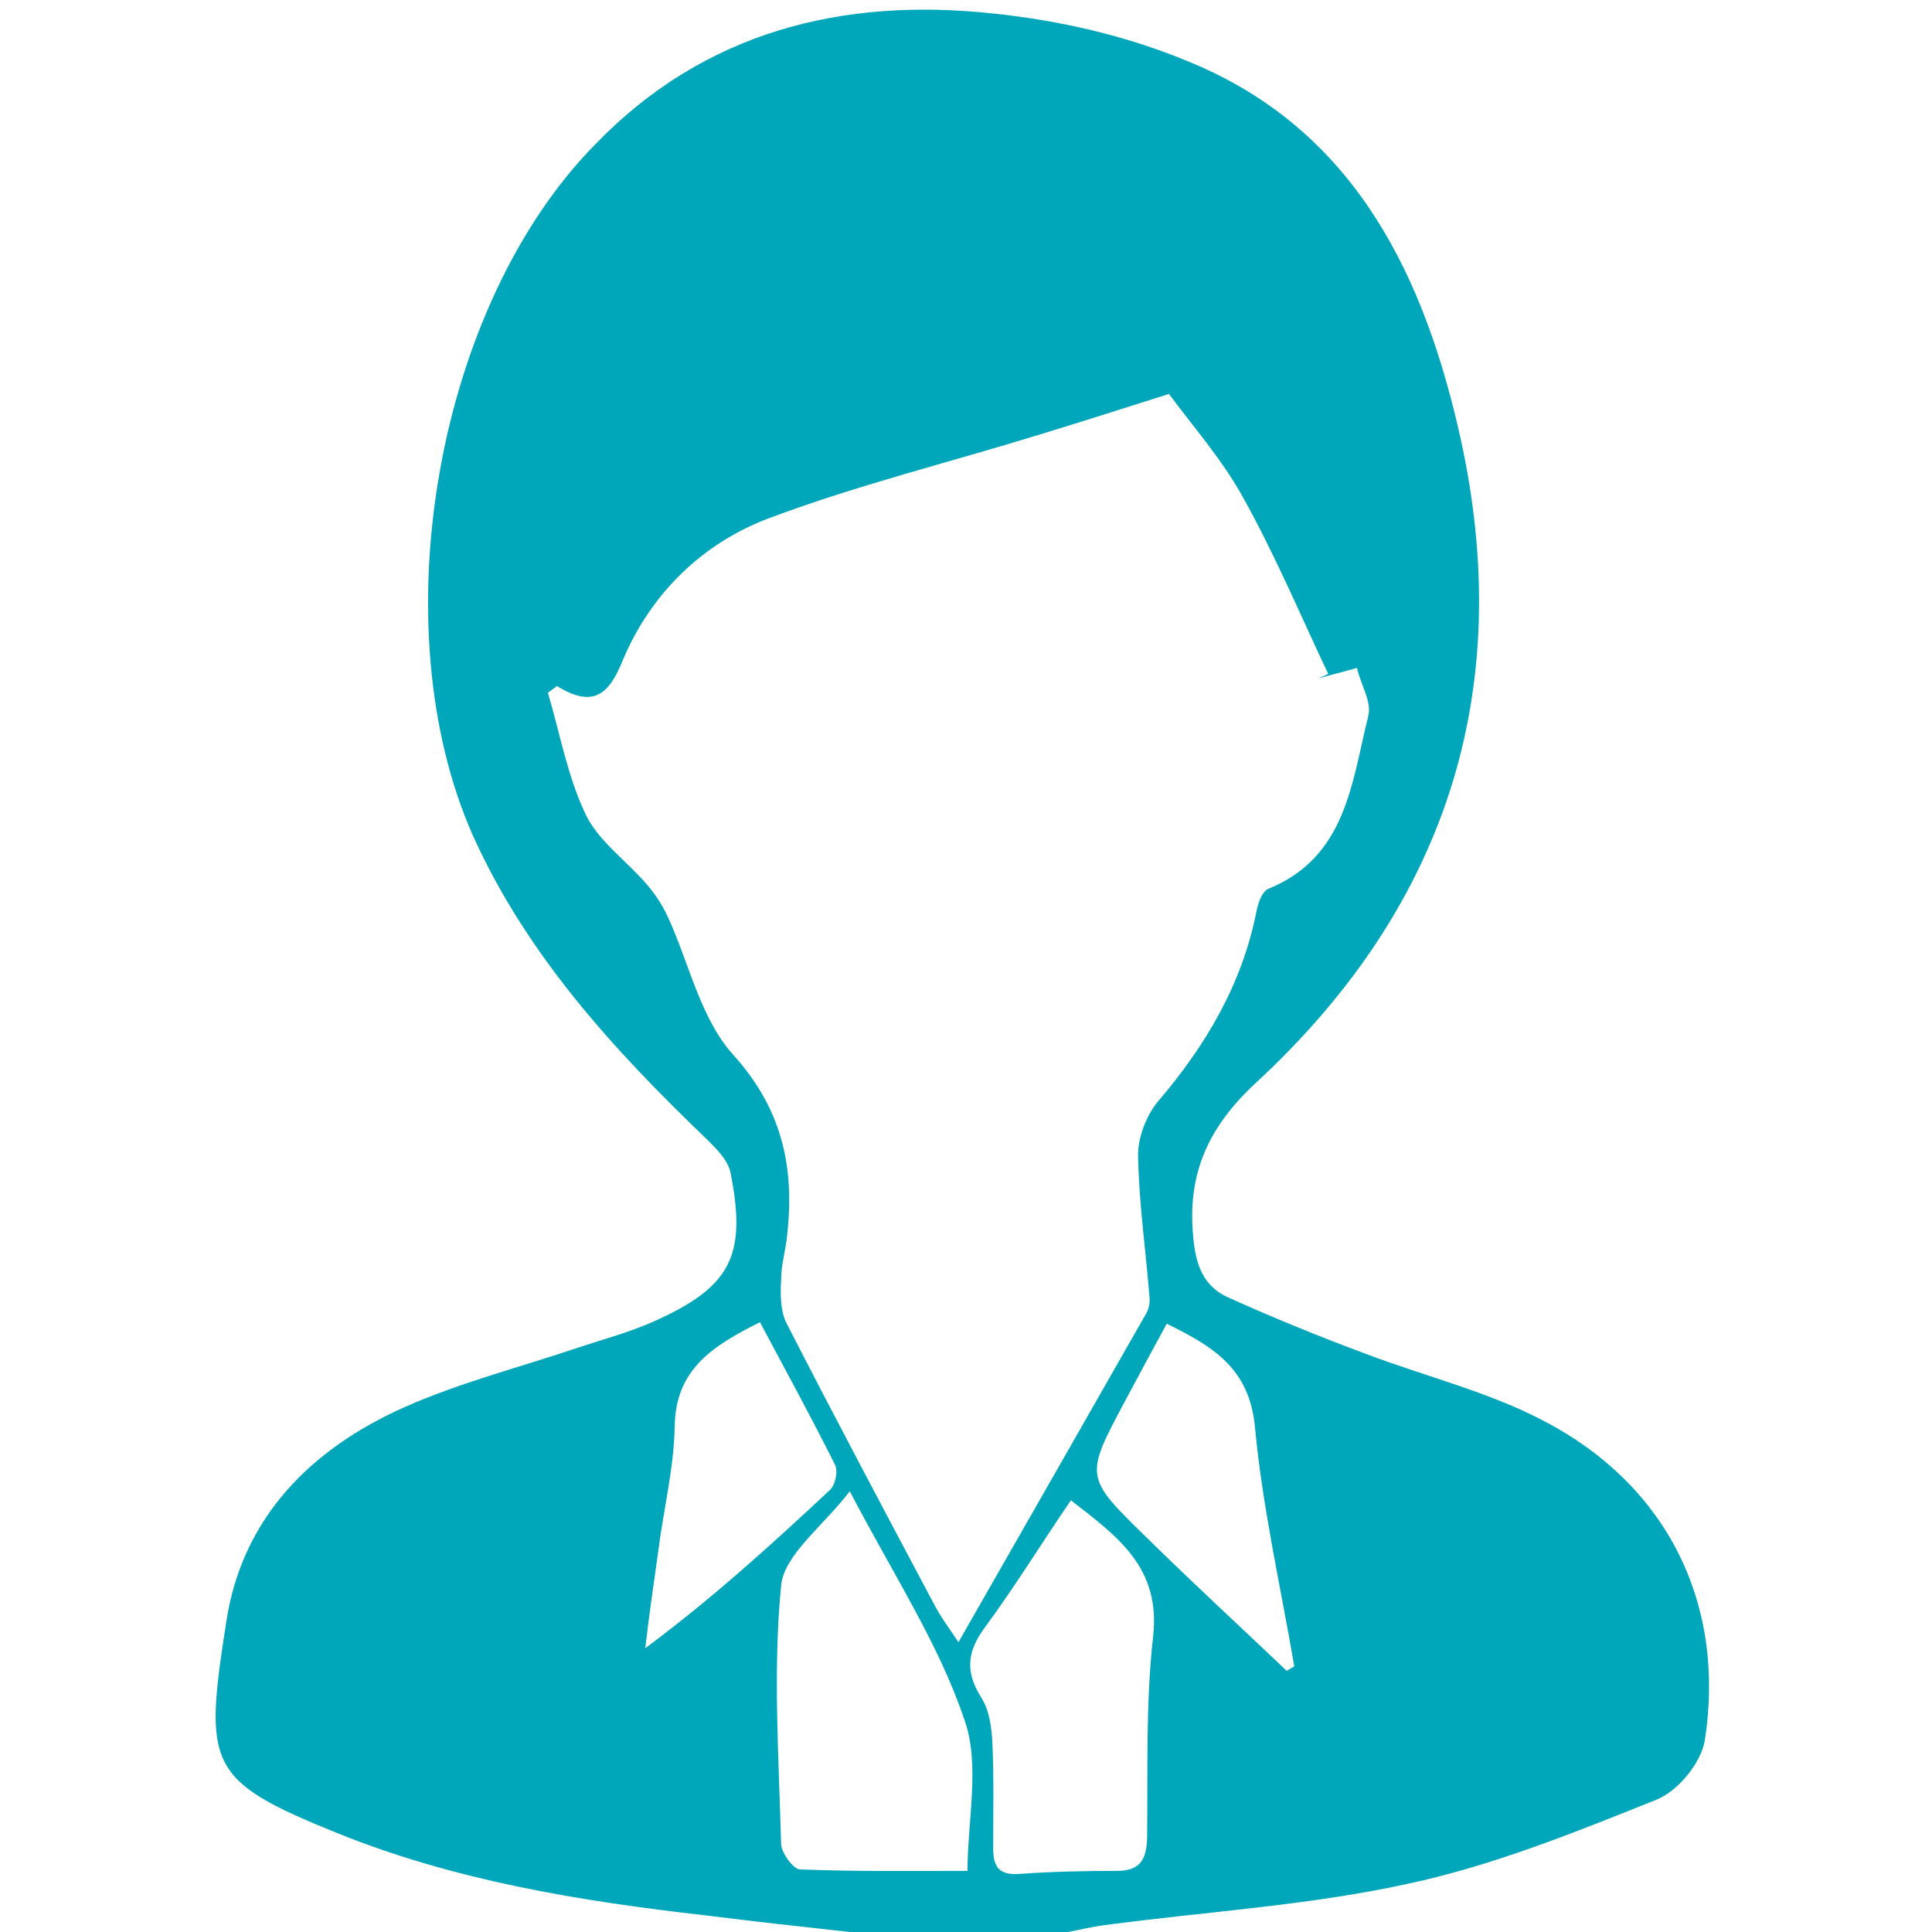 <?xml version="1.0" encoding="utf-8"?>
<!-- Generator: Adobe Illustrator 25.0.0, SVG Export Plug-In . SVG Version: 6.00 Build 0)  -->
<svg version="1.1"
	 id="レイヤー_1" inkscape:version="1.0 (4035a4f, 2020-05-01)" xmlns:cc="http://creativecommons.org/ns#" xmlns:dc="http://purl.org/dc/elements/1.1/" xmlns:inkscape="http://www.inkscape.org/namespaces/inkscape" xmlns:rdf="http://www.w3.org/1999/02/22-rdf-syntax-ns#" xmlns:sodipodi="http://sodipodi.sourceforge.net/DTD/sodipodi-0.dtd" xmlns:svg="http://www.w3.org/2000/svg"
	 xmlns="http://www.w3.org/2000/svg" xmlns:xlink="http://www.w3.org/1999/xlink" x="0px" y="0px" viewBox="0 0 256 256"
	 style="enable-background:new 0 0 256 256;" xml:space="preserve">
<style type="text/css">
	.st0{fill:#00A6BA;}
</style>
<sodipodi:namedview  bordercolor="#666666" borderopacity="1" gridtolerance="10" guidetolerance="10" id="namedview838" inkscape:current-layer="g835" inkscape:cx="112.31091" inkscape:cy="136.41854" inkscape:pageopacity="0" inkscape:pageshadow="2" inkscape:window-height="480" inkscape:window-maximized="0" inkscape:window-width="864" inkscape:window-x="0" inkscape:window-y="23" inkscape:zoom="2.6132812" objecttolerance="10" pagecolor="#ffffff" showgrid="false">
	</sodipodi:namedview>
<g id="g835">
	<path id="path833" class="st0" d="M112.6,256c-6.4-0.7-12.7-1.4-19.1-2.2c-16.7-1.9-33.2-4.6-48.8-10.9c-17.3-7-17.7-8.9-14.7-28.1
		c2.1-13.7,11.2-22.8,23.5-28.3c7.4-3.3,15.3-5.3,23-7.9c3.3-1.1,6.7-2,9.9-3.4c10.4-4.6,12.6-8.7,10.4-19.8c-0.3-1.6-1.8-3.1-3-4.3
		c-12.4-11.9-23.9-24.4-31.1-40.3c-12.3-27.6-5-70.2,16.2-91.7C93.3,4.2,111.6-0.4,131.7,1.8c8.6,0.9,17.4,2.9,25.4,6.2
		c21.5,8.6,31,27,36,48.2c8.1,34.1-0.9,63.4-26.6,87.2c-6.3,5.8-9.2,12-8.4,20.4c0.3,3.7,1.3,6.6,4.6,8.1c6,2.7,12.1,5.2,18.3,7.5
		c7.9,3,16.2,5,23.6,8.9c16.3,8.5,24.1,24.2,21.3,42.3c-0.5,3-3.6,6.8-6.5,7.9c-10.7,4.3-21.6,8.7-32.8,11.1
		c-13.2,2.9-26.9,3.7-40.3,5.5c-1.6,0.2-3.2,0.6-4.8,0.9C131.8,256,122.2,256,112.6,256z M73.8,90.9c-0.4,0.3-0.8,0.6-1.2,0.9
		c1.6,5.4,2.6,11.1,5,16.1c1.7,3.6,5.5,6.2,8.2,9.4c1.1,1.3,2,2.7,2.7,4.2c2.8,6.1,4.3,13.4,8.6,18.2c6.6,7.3,8.2,15,7.2,24
		c-0.2,2-0.8,3.9-0.8,5.9c-0.1,1.8-0.1,3.9,0.6,5.5c6.5,12.7,13.2,25.3,19.9,37.9c0.6,1.1,1.3,2.1,3,4.6
		c8.7-15.2,16.8-29.4,24.9-43.6c0.4-0.7,0.5-1.6,0.4-2.3c-0.5-6.2-1.4-12.4-1.5-18.7c0-2.3,1.1-5.2,2.6-7
		c6.4-7.5,11.2-15.6,13.1-25.3c0.2-1,0.7-2.5,1.5-2.9c10.4-4.2,11.1-14.1,13.3-22.9c0.5-1.9-1-4.2-1.5-6.4c-1.7,0.5-3.4,0.9-5.1,1.4
		c0.4-0.2,0.9-0.4,1.3-0.6c-3.7-7.8-7.1-15.9-11.3-23.4c-2.8-5.1-6.8-9.6-9.8-13.7c-5.4,1.7-11.3,3.6-17.2,5.4
		c-12,3.7-24.2,6.7-35.9,11.1c-8.7,3.3-15.5,9.9-19.2,18.6C80.8,91.8,78.8,94,73.8,90.9z M112.6,197.6c-3.6,4.7-8.7,8.4-9.1,12.5
		c-1.1,11.3-0.3,22.8,0,34.2c0,1.2,1.6,3.3,2.4,3.4c7.4,0.3,14.8,0.2,22.3,0.2c0-6.7,1.7-14.1-0.4-20
		C124.4,217.8,118.4,208.7,112.6,197.6z M141.9,198.8c-3.9,5.7-7.4,11.4-11.3,16.7c-2.4,3.2-2.8,5.9-0.6,9.4c1.1,1.7,1.4,4,1.5,6.1
		c0.2,4.6,0.1,9.3,0.1,13.9c0,2.5,0.8,3.6,3.5,3.4c4.3-0.3,8.6-0.4,12.9-0.4c3,0,3.9-1.4,4-4.3c0.1-8.9-0.2-18,0.8-26.8
		C153.8,207.7,148.1,203.6,141.9,198.8z M170.5,221.4c0.3-0.2,0.7-0.4,1-0.6c-1.8-10.5-4.2-21-5.2-31.6c-0.7-7.9-5.6-10.8-11.7-13.8
		c-1.9,3.5-3.7,6.8-5.5,10.2c-5.4,10.1-5.4,10.1,2.8,18.1C158,209.7,164.3,215.5,170.5,221.4z M100.7,175.2
		c-6.2,3.1-11.2,6.2-11.3,13.8c-0.1,5.6-1.5,11.1-2.2,16.7c-0.6,4.2-1.2,8.4-1.7,12.7c9-6.7,16.8-13.8,24.5-21
		c0.7-0.7,1.1-2.5,0.6-3.4C107.4,187.6,104,181.4,100.7,175.2z"/>
</g>
</svg>
